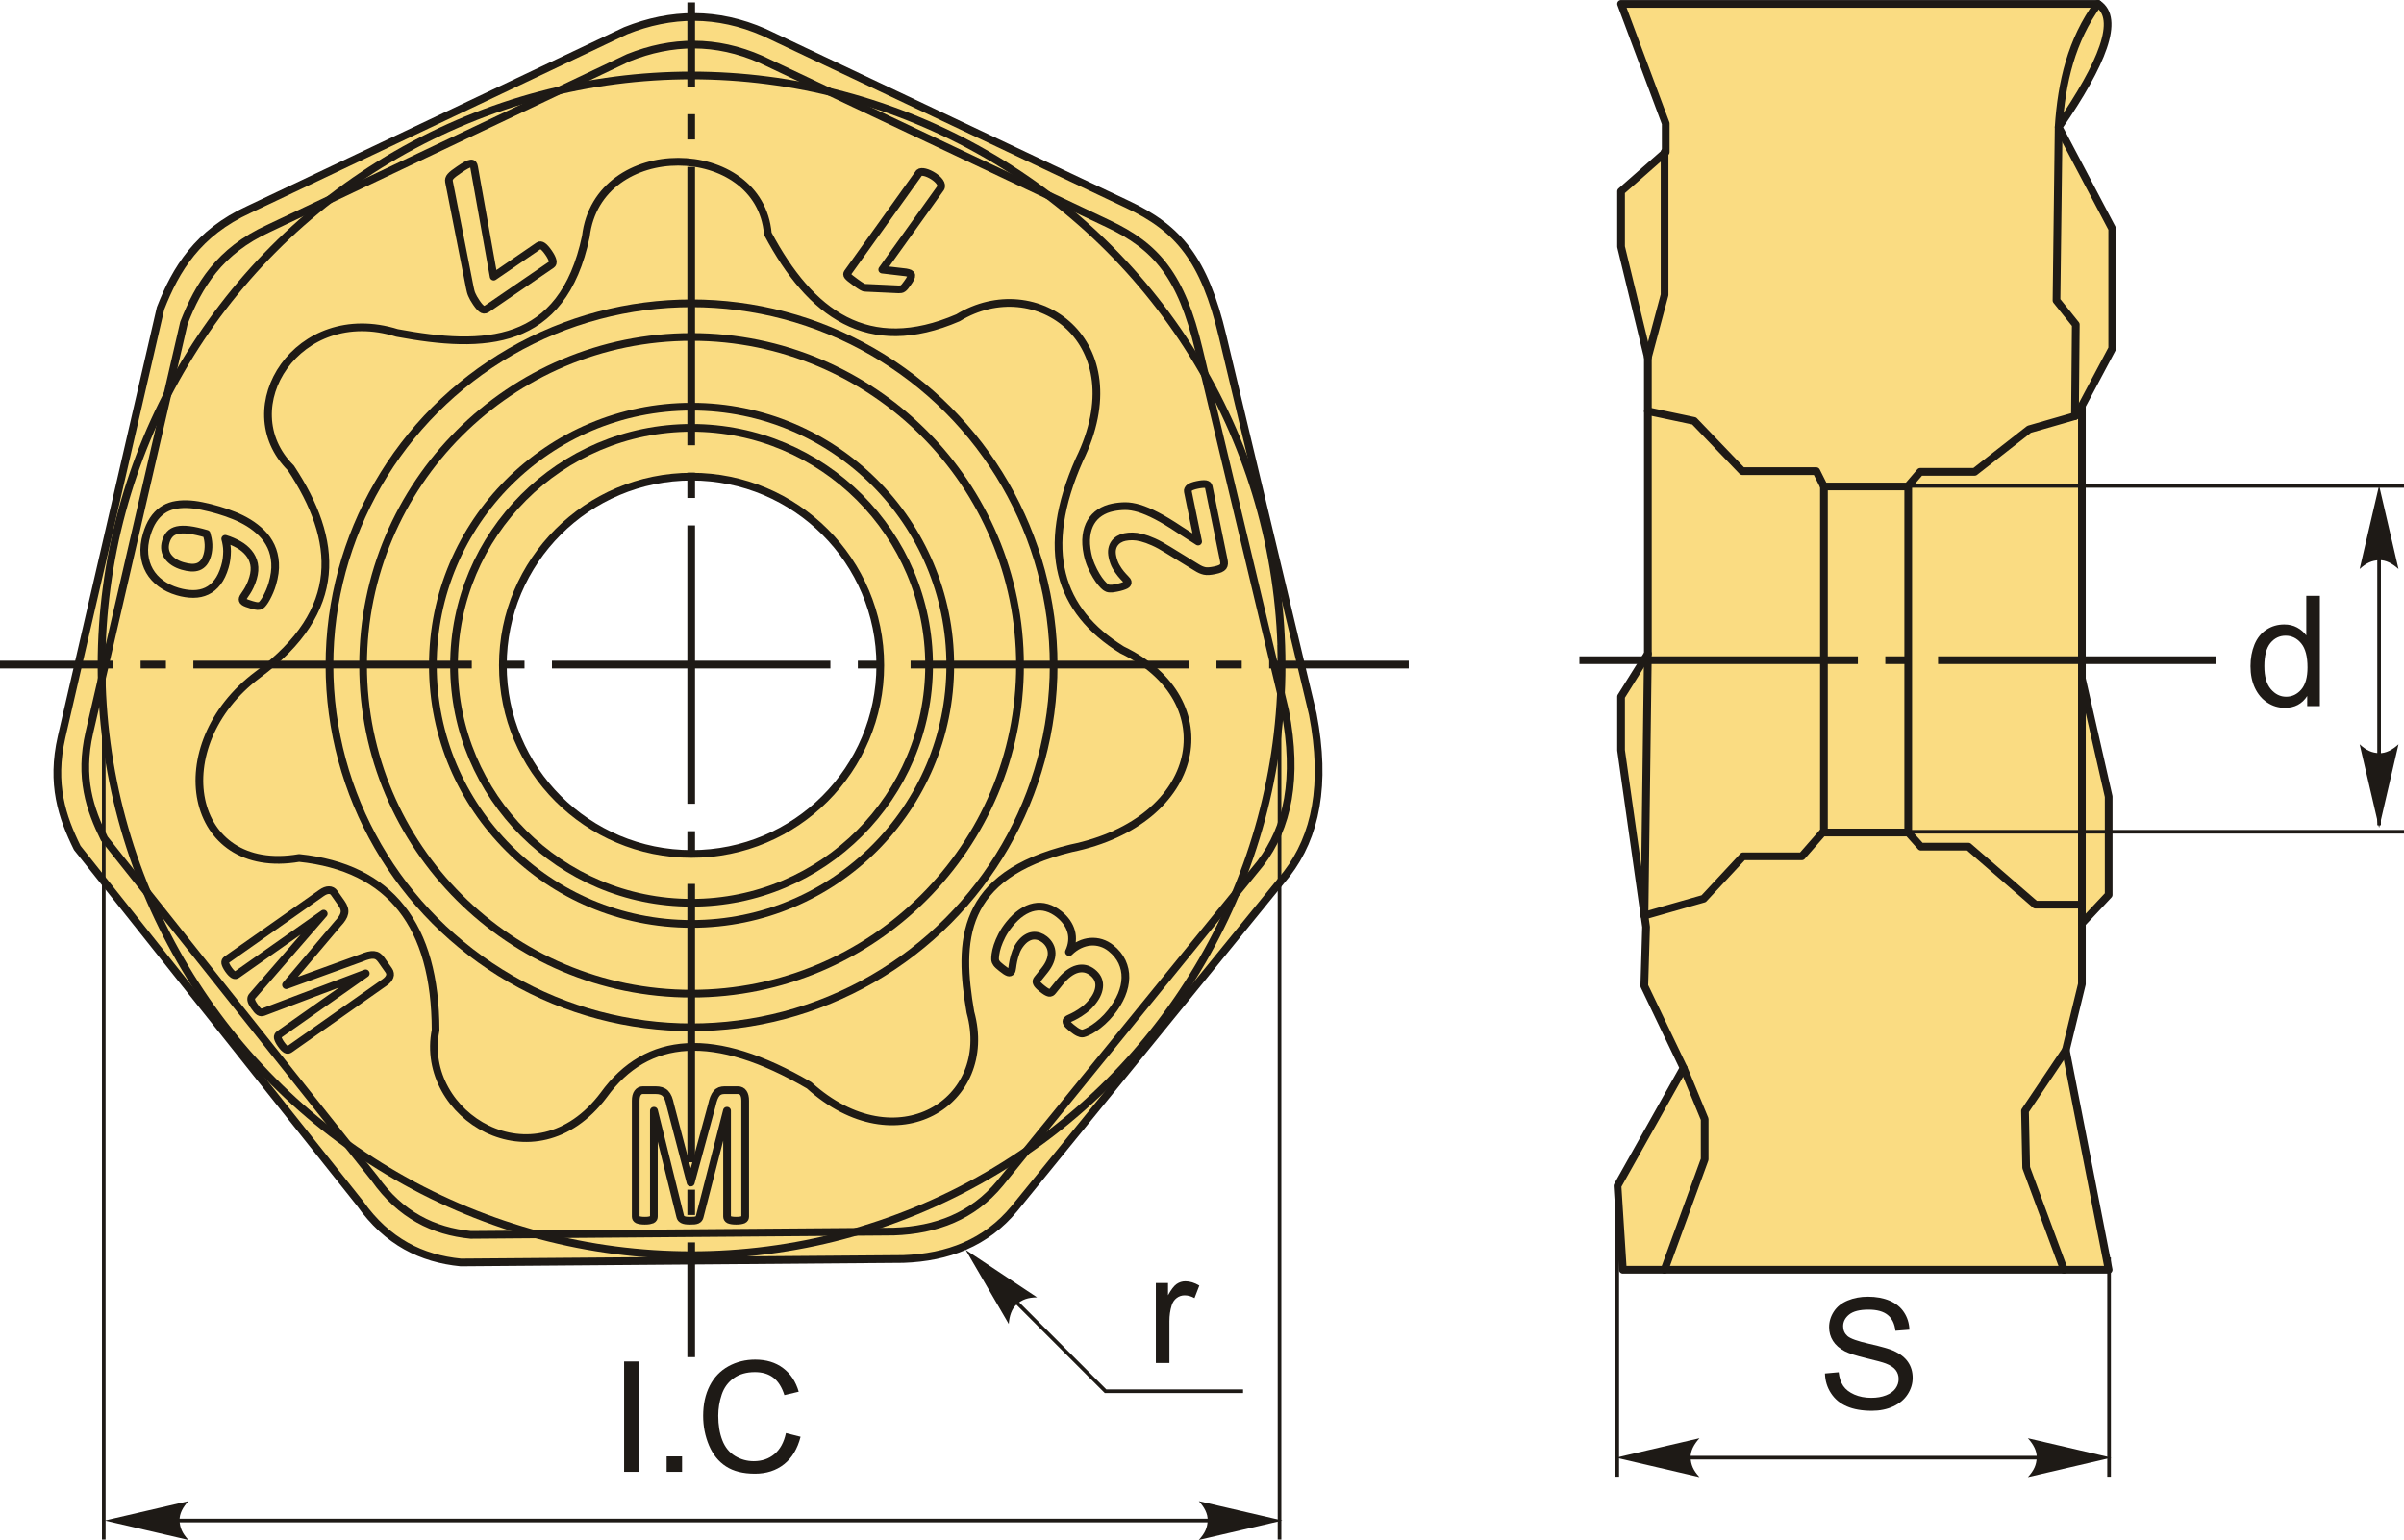 <?xml version="1.0" encoding="UTF-8"?>
<!DOCTYPE svg PUBLIC "-//W3C//DTD SVG 1.1//EN" "http://www.w3.org/Graphics/SVG/1.1/DTD/svg11.dtd">
<!-- Creator: CorelDRAW 2018 (64-Bit) -->
<svg xmlns="http://www.w3.org/2000/svg" xml:space="preserve" width="1559px" height="999px" version="1.1" style="shape-rendering:geometricPrecision; text-rendering:geometricPrecision; image-rendering:optimizeQuality; fill-rule:evenodd; clip-rule:evenodd"
viewBox="0 0 1559 998.96"
 xmlns:xlink="http://www.w3.org/1999/xlink">
 <defs>
  <style type="text/css">
   <![CDATA[
    .str2 {stroke:#1E1A16;stroke-width:2.36;stroke-miterlimit:22.926}
    .str0 {stroke:#1E1A16;stroke-width:5;stroke-linecap:round;stroke-linejoin:round;stroke-miterlimit:22.926}
    .str1 {stroke:#1E1A16;stroke-width:5;stroke-linecap:round;stroke-linejoin:round;stroke-miterlimit:22.926}
    .fil1 {fill:none}
    .fil2 {fill:none;fill-rule:nonzero}
    .fil3 {fill:#1E1A16}
    .fil0 {fill:#FADC82}
    .fil5 {fill:#1E1A16;fill-rule:nonzero}
    .fil4 {fill:#1E1A16;fill-rule:nonzero}
   ]]>
  </style>
 </defs>
 <g id="Layer_x0020_1">
  <g id="_1890677967904">
   <g>
    <path class="fil0 str0" d="M1080.23 80.1l-28.96 -77.6 309.25 0c14.44,9.62 3.13,38.35 -25.48,79.92l34.75 66.02 0 77.6 -19.69 37.06 0 177.21 17.37 76.44 0 63.7 -17.37 18.53 0 39.38 -10.43 42.86 27.8 142.46 -315.04 0 -3.47 -54.44 42.85 -76.44 -25.48 -53.28 1.16 -38.22 -16.22 -114.66 0 -34.75 17.38 -27.8 0 -192.26 -17.38 -71.81 0 -35.91 28.96 -25.48 0 -18.53z"/>
    <polyline class="fil1 str0" points="1068.65,231.83 1079.48,191.26 1079.48,98.63 "/>
    <path class="fil1 str0" d="M1345.62 269.9l0.53 -59.37 -12.51 -15.63 1.4 -112.48c1.86,-29.05 8.33,-56.43 25.48,-79.92"/>
    <polyline class="fil1 str0" points="1345.62,269.9 1315.87,278.46 1280.57,306.06 1245.27,306.06 1237.13,315.56 1182.82,315.56 1177.85,305.61 1129.88,305.61 1098.65,273.03 1068.65,266.69 "/>
    <line class="fil1 str0" x1="1066.45" y1="593.92" x2="1068.65" y2= "424.09" />
    <line class="fil1 str0" x1="1350.1" y1="598.98" x2="1350.1" y2= "440.31" />
    <polyline class="fil1 str0" points="1091.81,692.8 1105.48,726 1105.48,752.06 1079.42,823.68 "/>
    <polyline class="fil1 str0" points="1338.51,823.68 1313.98,757.42 1313.21,720.63 1339.67,681.22 "/>
    <polyline class="fil1 str0" points="1066.45,593.92 1104.82,582.97 1130.39,555.48 1168.49,555.48 1182,540.04 1237.48,540.04 1245.68,549.21 1276.55,549.21 1319.96,586.83 1350.1,586.83 "/>
    <line class="fil1 str0" x1="1182.82" y1="315.56" x2="1182.82" y2= "540.04" />
    <line class="fil1 str0" x1="1237.48" y1="540.04" x2="1237.48" y2= "315.56" />
   </g>
   <g>
    <path class="fil0 str0" d="M50.09 549.97c-9.8,-19.88 -17.16,-41.34 -10.13,-72.02 21.38,-92.66 42.77,-185.31 64.15,-277.97 9.91,-25.38 24.08,-48.93 57.39,-64.14 81.4,-38.64 162.8,-77.28 244.21,-115.92 29.37,-11.76 59.33,-12.38 90.02,1.13 78.41,37.14 156.81,74.28 235.21,111.41 33.3,15.59 50.05,35.68 61.89,85.53 19.51,81.78 39.01,163.55 58.52,245.33 8.79,45.62 1.88,79.14 -16.88,103.53 -58.89,72.4 -117.79,144.8 -176.68,217.2 -18.36,22.19 -43.08,31.63 -72.03,32.64 -95.65,0.75 -191.31,1.5 -286.96,2.25 -25.26,-2.48 -47.67,-13.33 -65.27,-38.27 -61.15,-76.9 -122.29,-153.8 -183.44,-230.7zm398.39 -240.78c67.59,0 122.38,54.79 122.38,122.38 0,67.58 -54.79,122.37 -122.38,122.37 -67.58,0 -122.37,-54.79 -122.37,-122.37 0,-67.59 54.79,-122.38 122.37,-122.38z"/>
    <path class="fil1 str0" d="M67.64 543.99c-9.37,-19 -16.4,-39.51 -9.68,-68.83 20.43,-88.55 40.87,-177.1 61.3,-265.65 9.48,-24.27 23.02,-46.76 54.85,-61.3 77.8,-36.93 155.59,-73.86 233.39,-110.78 28.07,-11.25 56.7,-11.84 86.04,1.07 74.93,35.5 149.85,70.99 224.78,106.48 31.83,14.9 47.84,34.09 59.15,81.74 18.64,78.15 37.29,156.3 55.93,234.46 8.4,43.59 1.79,75.63 -16.13,98.94 -56.29,69.2 -112.57,138.39 -168.86,207.58 -17.54,21.2 -41.17,30.22 -68.83,31.19 -91.42,0.71 -182.84,1.43 -274.26,2.15 -24.14,-2.37 -45.55,-12.74 -62.37,-36.57 -58.44,-73.49 -116.88,-146.98 -175.31,-220.48z"/>
    <circle class="fil1 str0" cx="448.48" cy="431.57" r="154.04"/>
    <circle class="fil1 str0" cx="448.48" cy="431.57" r="167.77"/>
    <circle class="fil1 str0" cx="448.48" cy="431.57" r="213.01"/>
    <circle class="fil1 str0" cx="448.48" cy="431.57" r="234.82"/>
    <circle class="fil1 str0" cx="448.48" cy="431.57" r="382.64"/>
    <path class="fil1 str0" d="M257.46 215.95c56.51,10.53 107.22,9.44 122.47,-62.57 7.73,-65.38 112.7,-63.29 118,-1.79 27.63,51.9 64.87,79.77 123.36,54.53 50.38,-30.71 116.2,15.3 78.66,92.08 -25.95,58.71 -13.17,98.06 27.71,123.36 67.88,32.66 52.65,111.16 -33.07,128.72 -72.11,17.59 -73.19,60.39 -65.26,106.38 16.01,58.09 -47.97,98.56 -104.59,47.38 -61.41,-35.88 -105.2,-32.43 -133.19,6.25 -44.95,59.87 -120.03,13.15 -109.06,-42.01 -0.12,-67.91 -29.25,-105.54 -88.5,-111.74 -72.16,12.42 -88.01,-73.15 -26.82,-118.89 56.43,-41.8 52.46,-87.15 21.46,-134.09 -39.14,-39 4.5,-107.73 68.83,-87.61z"/>
    <path class="fil2 str1" d="M609.96 122.02l-37.82 52.85 15.35 1.8c1.07,0.19 1.92,0.42 2.49,0.69 0.57,0.3 0.91,0.68 1,1.2 0.06,0.52 -0.1,1.17 -0.52,1.99 -0.42,0.81 -1.12,1.9 -2.08,3.24 -0.6,0.85 -1.13,1.54 -1.55,2.06 -0.42,0.51 -0.85,0.92 -1.27,1.2 -0.41,0.3 -0.83,0.47 -1.26,0.54 -0.42,0.08 -0.94,0.09 -1.56,0.08l-21.53 -1c-0.29,0.01 -0.58,-0.03 -0.9,-0.12 -0.33,-0.11 -0.73,-0.28 -1.2,-0.54 -0.46,-0.24 -1.04,-0.61 -1.74,-1.08 -0.7,-0.47 -1.59,-1.11 -2.69,-1.89 -1.34,-0.96 -2.41,-1.76 -3.2,-2.41 -0.79,-0.64 -1.36,-1.19 -1.69,-1.61 -0.34,-0.44 -0.49,-0.8 -0.48,-1.12 0.01,-0.32 0.12,-0.62 0.35,-0.95l46.42 -64.86c2.89,-2.76 16.82,5.06 13.88,9.93z"/>
    <path class="fil2 str1" d="M776.48 314.52c1.24,-0.26 2.32,-0.43 3.21,-0.5 0.89,-0.07 1.62,-0.04 2.23,0.04 0.59,0.11 1.04,0.31 1.35,0.59 0.31,0.29 0.5,0.66 0.58,1.08l9.73 47.48c0.2,0.94 0.27,1.76 0.24,2.47 -0.04,0.71 -0.25,1.35 -0.64,1.86 -0.41,0.53 -1.05,0.98 -1.94,1.37 -0.9,0.39 -2.1,0.73 -3.58,1.03 -1.42,0.29 -2.63,0.47 -3.66,0.54 -1.02,0.08 -1.96,0.04 -2.82,-0.14 -0.85,-0.19 -1.7,-0.47 -2.55,-0.84 -0.87,-0.39 -1.82,-0.9 -2.89,-1.59l-18.21 -11.17c-3.57,-2.24 -6.74,-3.99 -9.56,-5.23 -2.8,-1.24 -5.32,-2.16 -7.55,-2.72 -2.22,-0.56 -4.21,-0.84 -5.98,-0.86 -1.77,-0.02 -3.44,0.14 -4.97,0.45 -1.39,0.29 -2.67,0.78 -3.84,1.49 -1.16,0.69 -2.1,1.59 -2.86,2.65 -0.76,1.07 -1.26,2.3 -1.53,3.74 -0.25,1.41 -0.2,3.01 0.17,4.82 0.52,2.5 1.3,4.66 2.33,6.47 1.03,1.8 2.09,3.36 3.17,4.65 1.11,1.32 2.08,2.39 2.94,3.24 0.87,0.84 1.36,1.53 1.47,2.08 0.08,0.39 0.01,0.74 -0.19,1.08 -0.18,0.33 -0.57,0.64 -1.12,0.93 -0.58,0.28 -1.34,0.59 -2.34,0.91 -0.98,0.32 -2.19,0.61 -3.62,0.9 -0.98,0.21 -1.81,0.35 -2.5,0.43 -0.67,0.07 -1.26,0.07 -1.78,0.04 -0.51,-0.01 -0.98,-0.09 -1.39,-0.23 -0.4,-0.15 -0.91,-0.43 -1.54,-0.85 -0.61,-0.44 -1.46,-1.28 -2.54,-2.54 -1.1,-1.27 -2.22,-2.86 -3.38,-4.79 -1.17,-1.94 -2.27,-4.1 -3.31,-6.52 -1.02,-2.4 -1.81,-4.96 -2.37,-7.68 -0.88,-4.31 -1.11,-8.17 -0.68,-11.61 0.43,-3.43 1.39,-6.41 2.89,-8.94 1.5,-2.53 3.46,-4.57 5.9,-6.16 2.44,-1.59 5.19,-2.69 8.26,-3.32 2.68,-0.55 5.37,-0.83 8.06,-0.86 2.72,-0.01 5.72,0.48 9.06,1.47 3.31,1.01 7.11,2.61 11.35,4.8 4.24,2.2 9.26,5.23 15.07,9.1l11.84 7.62 -6.67 -32.53c-0.09,-0.43 -0.04,-0.85 0.15,-1.25 0.16,-0.42 0.49,-0.81 0.99,-1.18 0.46,-0.37 1.12,-0.69 1.97,-0.99 0.84,-0.31 1.87,-0.59 3.05,-0.83z"/>
    <path class="fil2 str1" d="M720.43 615.05c3.28,2.63 5.69,5.59 7.22,8.87 1.52,3.3 2.26,6.74 2.18,10.35 -0.08,3.62 -0.9,7.34 -2.49,11.17 -1.62,3.83 -3.9,7.59 -6.86,11.28 -1.78,2.22 -3.62,4.19 -5.54,5.9 -1.9,1.7 -3.69,3.11 -5.38,4.23 -1.68,1.13 -3.17,1.96 -4.48,2.53 -1.28,0.57 -2.2,0.89 -2.71,0.99 -0.53,0.09 -1,0.08 -1.47,-0.04 -0.44,-0.13 -0.95,-0.31 -1.5,-0.55 -0.57,-0.25 -1.21,-0.63 -1.94,-1.13 -0.72,-0.49 -1.59,-1.16 -2.56,-1.94 -1.61,-1.29 -2.62,-2.33 -3.04,-3.09 -0.4,-0.78 -0.38,-1.45 0.05,-1.98 0.27,-0.33 0.97,-0.74 2.08,-1.21 1.12,-0.47 2.46,-1.14 4.01,-2.01 1.54,-0.86 3.24,-1.98 5.08,-3.35 1.84,-1.37 3.64,-3.15 5.41,-5.35 1.49,-1.86 2.58,-3.68 3.29,-5.45 0.71,-1.77 1.06,-3.49 1.08,-5.12 0,-1.63 -0.36,-3.14 -1.08,-4.54 -0.74,-1.39 -1.81,-2.65 -3.18,-3.75 -1.52,-1.22 -3.11,-2.01 -4.8,-2.4 -1.7,-0.36 -3.43,-0.33 -5.23,0.16 -1.8,0.47 -3.64,1.41 -5.54,2.82 -1.89,1.4 -3.81,3.3 -5.74,5.71l-4.57 5.68c-0.36,0.46 -0.7,0.78 -1.08,0.99 -0.35,0.2 -0.8,0.26 -1.35,0.17 -0.52,-0.11 -1.16,-0.37 -1.89,-0.81 -0.73,-0.44 -1.61,-1.09 -2.65,-1.92 -0.99,-0.79 -1.75,-1.47 -2.31,-2.06 -0.55,-0.58 -0.93,-1.11 -1.1,-1.57 -0.21,-0.45 -0.26,-0.88 -0.16,-1.26 0.1,-0.41 0.31,-0.81 0.63,-1.21l4.59 -5.72c1.57,-1.96 2.73,-3.87 3.48,-5.75 0.77,-1.89 1.13,-3.69 1.11,-5.41 -0.03,-1.7 -0.42,-3.3 -1.2,-4.81 -0.77,-1.5 -1.88,-2.85 -3.35,-4.03 -1.11,-0.89 -2.34,-1.56 -3.62,-1.99 -1.31,-0.43 -2.61,-0.58 -3.92,-0.44 -1.31,0.14 -2.66,0.61 -3.99,1.42 -1.35,0.79 -2.64,1.98 -3.9,3.54 -1.4,1.75 -2.46,3.6 -3.18,5.59 -0.73,1.98 -1.27,3.83 -1.63,5.56 -0.35,1.74 -0.6,3.26 -0.75,4.56 -0.16,1.29 -0.38,2.14 -0.72,2.56 -0.21,0.26 -0.45,0.46 -0.73,0.55 -0.29,0.11 -0.65,0.1 -1.11,-0.04 -0.44,-0.15 -1.01,-0.44 -1.71,-0.88 -0.71,-0.46 -1.57,-1.1 -2.59,-1.92 -0.86,-0.68 -1.53,-1.25 -2.08,-1.75 -0.52,-0.48 -0.94,-0.92 -1.23,-1.33 -0.28,-0.4 -0.52,-0.78 -0.67,-1.16 -0.15,-0.35 -0.23,-0.85 -0.3,-1.44 -0.05,-0.61 0.04,-1.68 0.23,-3.23 0.21,-1.57 0.64,-3.39 1.3,-5.46 0.67,-2.08 1.65,-4.32 2.88,-6.75 1.25,-2.41 2.85,-4.83 4.82,-7.28 2.54,-3.17 5.18,-5.67 7.9,-7.53 2.7,-1.85 5.43,-3.05 8.19,-3.6 2.74,-0.54 5.5,-0.43 8.22,0.36 2.76,0.79 5.42,2.21 8,4.28 1.99,1.6 3.66,3.36 4.97,5.24 1.33,1.89 2.27,3.88 2.83,5.95 0.59,2.07 0.75,4.22 0.52,6.46 -0.23,2.23 -0.88,4.5 -1.96,6.8l0.16 0.13c2.12,-2.08 4.35,-3.69 6.73,-4.8 2.34,-1.11 4.72,-1.77 7.09,-1.95 2.37,-0.18 4.67,0.07 6.93,0.77 2.24,0.69 4.36,1.82 6.31,3.39z"/>
    <path class="fil2 str1" d="M483.25 789.12c0,0.42 -0.08,0.82 -0.25,1.18 -0.18,0.33 -0.5,0.62 -0.95,0.85 -0.45,0.19 -1.06,0.37 -1.82,0.51 -0.75,0.13 -1.72,0.2 -2.87,0.2 -1.15,0 -2.09,-0.07 -2.85,-0.2 -0.76,-0.14 -1.35,-0.32 -1.8,-0.51 -0.44,-0.23 -0.76,-0.52 -0.93,-0.85 -0.2,-0.36 -0.29,-0.76 -0.29,-1.18l0 -68.6 -0.1 0 -17.6 68.54c-0.13,0.55 -0.32,1.02 -0.61,1.4 -0.29,0.37 -0.66,0.66 -1.16,0.88 -0.48,0.2 -1.11,0.36 -1.85,0.43 -0.75,0.06 -1.67,0.09 -2.73,0.09 -1.08,0 -1.98,-0.05 -2.74,-0.16 -0.75,-0.11 -1.38,-0.29 -1.86,-0.53 -0.48,-0.25 -0.87,-0.54 -1.16,-0.87 -0.27,-0.36 -0.46,-0.78 -0.56,-1.24l-16.99 -68.54 -0.1 0 0 68.6c0,0.42 -0.08,0.82 -0.26,1.18 -0.17,0.33 -0.5,0.62 -0.96,0.85 -0.48,0.19 -1.1,0.37 -1.83,0.51 -0.74,0.13 -1.69,0.2 -2.85,0.2 -1.14,0 -2.09,-0.07 -2.84,-0.2 -0.76,-0.14 -1.37,-0.32 -1.82,-0.51 -0.45,-0.23 -0.77,-0.52 -0.95,-0.85 -0.18,-0.36 -0.26,-0.76 -0.26,-1.18l0 -75.09c0,-2.23 0.42,-3.91 1.27,-5.09 0.86,-1.18 1.98,-1.76 3.41,-1.76l8.1 0c1.45,0 2.7,0.16 3.73,0.49 1.05,0.34 1.95,0.87 2.7,1.62 0.74,0.76 1.39,1.76 1.89,3 0.49,1.25 0.94,2.78 1.31,4.6l13.14 50.21 0.19 0 13.6 -50.09c0.4,-1.83 0.85,-3.36 1.33,-4.63 0.5,-1.24 1.07,-2.26 1.71,-3.04 0.64,-0.78 1.41,-1.33 2.28,-1.67 0.89,-0.33 1.91,-0.49 3.07,-0.49l8.36 0c0.85,0 1.58,0.16 2.19,0.47 0.61,0.29 1.12,0.73 1.51,1.33 0.4,0.58 0.69,1.29 0.9,2.14 0.21,0.84 0.3,1.82 0.3,2.91l0 75.09z"/>
    <path class="fil2 str1" d="M115.09 383.68c-4.07,-1.2 -7.66,-2.93 -10.77,-5.22 -3.1,-2.28 -5.56,-5 -7.37,-8.15 -1.8,-3.15 -2.9,-6.72 -3.29,-10.68 -0.38,-3.98 0.1,-8.27 1.47,-12.89 1.11,-3.75 2.5,-6.91 4.18,-9.45 1.67,-2.54 3.62,-4.58 5.82,-6.16 2.21,-1.57 4.66,-2.66 7.32,-3.29 2.66,-0.6 5.57,-0.88 8.65,-0.8 3.1,0.08 6.4,0.47 9.85,1.19 3.45,0.7 7.08,1.6 10.87,2.72 3.16,0.93 6.44,2.06 9.79,3.4 3.36,1.34 6.58,2.94 9.66,4.82 3.06,1.88 5.86,4.07 8.41,6.59 2.53,2.5 4.55,5.39 6.08,8.63 1.5,3.22 2.4,6.85 2.65,10.88 0.26,4.04 -0.35,8.56 -1.83,13.55 -0.46,1.58 -1.02,3.15 -1.68,4.69 -0.67,1.55 -1.34,2.97 -2.05,4.27 -0.68,1.28 -1.37,2.35 -2.03,3.2 -0.65,0.85 -1.15,1.37 -1.52,1.61 -0.37,0.24 -0.74,0.39 -1.11,0.46 -0.39,0.07 -0.79,0.09 -1.23,0.08 -0.41,-0.01 -0.92,-0.09 -1.51,-0.22 -0.61,-0.13 -1.32,-0.32 -2.15,-0.56 -1.28,-0.38 -2.34,-0.71 -3.17,-1.03 -0.84,-0.31 -1.48,-0.64 -1.9,-0.95 -0.44,-0.3 -0.72,-0.63 -0.82,-0.99 -0.13,-0.34 -0.13,-0.73 -0.01,-1.16 0.15,-0.49 0.47,-1.09 0.98,-1.8 0.51,-0.7 1.09,-1.57 1.74,-2.61 0.68,-1.03 1.36,-2.26 2.04,-3.71 0.71,-1.43 1.36,-3.17 1.95,-5.17 0.99,-3.37 1.21,-6.39 0.65,-9.1 -0.58,-2.69 -1.72,-5.1 -3.45,-7.18 -1.72,-2.11 -3.89,-3.91 -6.53,-5.4 -2.64,-1.5 -5.54,-2.75 -8.71,-3.73 0.33,1.09 0.59,2.33 0.81,3.69 0.25,1.35 0.36,2.79 0.38,4.3 -0.01,1.53 -0.12,3.14 -0.32,4.85 -0.2,1.7 -0.59,3.48 -1.13,5.32 -1.2,4.07 -2.78,7.4 -4.78,9.99 -1.99,2.58 -4.29,4.5 -6.93,5.74 -2.61,1.24 -5.53,1.86 -8.75,1.86 -3.2,0.01 -6.64,-0.52 -10.26,-1.59zm3.2 -16.57c2.11,0.62 4.02,0.98 5.73,1.09 1.71,0.08 3.23,-0.12 4.59,-0.64 1.33,-0.51 2.49,-1.38 3.47,-2.57 0.96,-1.22 1.73,-2.8 2.31,-4.76 0.34,-1.18 0.58,-2.36 0.69,-3.55 0.14,-1.17 0.17,-2.36 0.13,-3.56 -0.07,-1.2 -0.2,-2.37 -0.42,-3.53 -0.22,-1.15 -0.49,-2.25 -0.81,-3.3 -4.46,-1.31 -8.22,-2.14 -11.33,-2.53 -3.11,-0.36 -5.69,-0.33 -7.71,0.14 -2.03,0.46 -3.63,1.33 -4.8,2.61 -1.16,1.26 -2.03,2.88 -2.61,4.84 -0.57,1.92 -0.7,3.71 -0.42,5.34 0.28,1.66 0.9,3.15 1.92,4.49 1,1.33 2.28,2.5 3.85,3.52 1.58,1 3.38,1.81 5.41,2.41z"/>
    <path class="fil2 str1" d="M308.92 196.3c-0.71,-1.05 -1.29,-1.97 -1.75,-2.79 -0.45,-0.82 -0.85,-1.6 -1.17,-2.35 -0.33,-0.74 -0.59,-1.48 -0.77,-2.22 -0.2,-0.72 -0.38,-1.54 -0.55,-2.42l-13.51 -68.74c-0.1,-0.61 -0.09,-1.18 0.06,-1.68 0.14,-0.53 0.47,-1.08 0.96,-1.66 0.49,-0.58 1.21,-1.23 2.1,-1.93 0.92,-0.7 2.08,-1.53 3.47,-2.48 1.89,-1.3 3.43,-2.27 4.64,-2.91 1.19,-0.62 2.15,-0.99 2.85,-1.06 0.69,-0.1 1.22,0.05 1.52,0.44 0.32,0.39 0.56,0.98 0.68,1.79l12.69 71.11 29.2 -20.01c0.75,-0.52 1.66,-0.41 2.69,0.31 1.07,0.73 2.32,2.16 3.79,4.3 0.73,1.07 1.31,2.04 1.72,2.87 0.41,0.84 0.71,1.58 0.85,2.22 0.13,0.63 0.16,1.15 0.03,1.54 -0.13,0.41 -0.36,0.73 -0.71,0.97l-41.32 28.31c-0.66,0.46 -1.23,0.77 -1.75,0.93 -0.52,0.17 -1.04,0.12 -1.59,-0.13 -0.55,-0.26 -1.15,-0.74 -1.82,-1.44 -0.67,-0.7 -1.43,-1.69 -2.31,-2.97z"/>
    <path class="fil2 str1" d="M187.86 680.58c-0.34,0.25 -0.71,0.41 -1.11,0.47 -0.37,0.05 -0.79,-0.05 -1.23,-0.29 -0.43,-0.25 -0.92,-0.65 -1.47,-1.19 -0.54,-0.54 -1.15,-1.29 -1.82,-2.24 -0.65,-0.93 -1.15,-1.74 -1.47,-2.44 -0.33,-0.69 -0.52,-1.28 -0.62,-1.77 -0.07,-0.48 -0.02,-0.91 0.16,-1.24 0.18,-0.37 0.45,-0.68 0.79,-0.92l56.11 -39.48 -0.05 -0.08 -66.19 25.05c-0.53,0.21 -1.02,0.32 -1.5,0.3 -0.47,-0.02 -0.92,-0.15 -1.39,-0.43 -0.44,-0.28 -0.93,-0.71 -1.41,-1.27 -0.49,-0.58 -1.03,-1.32 -1.64,-2.19 -0.62,-0.88 -1.1,-1.64 -1.45,-2.32 -0.34,-0.68 -0.56,-1.3 -0.64,-1.83 -0.07,-0.54 -0.06,-1.02 0.05,-1.45 0.13,-0.43 0.37,-0.83 0.69,-1.17l46.28 -53.34 -0.06 -0.08 -56.11 39.48c-0.34,0.24 -0.71,0.41 -1.11,0.47 -0.37,0.04 -0.79,-0.05 -1.24,-0.31 -0.44,-0.28 -0.94,-0.67 -1.48,-1.2 -0.53,-0.53 -1.13,-1.27 -1.8,-2.21 -0.65,-0.94 -1.15,-1.75 -1.47,-2.45 -0.33,-0.69 -0.53,-1.29 -0.63,-1.78 -0.08,-0.49 -0.02,-0.92 0.15,-1.26 0.19,-0.35 0.47,-0.64 0.81,-0.89l61.42 -43.21c1.82,-1.28 3.44,-1.91 4.89,-1.89 1.46,0.02 2.58,0.61 3.4,1.78l4.66 6.62c0.83,1.19 1.43,2.3 1.75,3.34 0.33,1.04 0.41,2.09 0.22,3.14 -0.19,1.04 -0.64,2.14 -1.37,3.26 -0.73,1.13 -1.72,2.38 -3,3.73l-33.5 39.63 0.11 0.16 48.79 -17.7c1.73,-0.73 3.24,-1.24 4.55,-1.57 1.31,-0.31 2.47,-0.44 3.47,-0.36 1.01,0.08 1.91,0.39 2.68,0.91 0.78,0.53 1.5,1.28 2.17,2.22l4.81 6.84c0.49,0.7 0.78,1.38 0.87,2.06 0.12,0.66 0.05,1.34 -0.22,2 -0.24,0.66 -0.65,1.31 -1.22,1.97 -0.57,0.65 -1.32,1.3 -2.21,1.92l-61.42 43.21z"/>
   </g>
   <path id="ось.cdr" class="fil3" d="M1256.82 425.75l180.56 0 0 4.99 -180.56 0 0 -4.99zm-232.56 0l180.57 0 0 4.99 -180.57 0 0 -4.99zm214.76 0l-16.4 0 0 4.99 16.4 0 0 -4.99z"/>
   <path id="стрелка.cdr" class="fil4" d="M1542.85 314.93l12.59 54.17c-3.89,-3.54 -8.21,-5.91 -12.58,-5.73 -4.65,0.2 -8.16,1.68 -12.61,5.73l12.6 -54.17z"/>
   <line class="fil1 str2" x1="1222.37" y1="315.2" x2="1559" y2= "315.2" />
   <line class="fil1 str2" x1="1222.37" y1="539.54" x2="1559" y2= "539.54" />
   <path class="fil5" d="M1496.24 458.05l0 -6.58c-3.28,5.12 -8.11,7.68 -14.49,7.68 -4.14,0 -7.94,-1.13 -11.39,-3.41 -3.46,-2.27 -6.14,-5.45 -8.06,-9.52 -1.9,-4.08 -2.85,-8.76 -2.85,-14.06 0,-5.17 0.87,-9.85 2.58,-14.06 1.74,-4.2 4.32,-7.44 7.77,-9.67 3.43,-2.25 7.3,-3.36 11.54,-3.36 3.14,0 5.92,0.66 8.35,1.98 2.44,1.32 4.42,3.05 5.95,5.16l0 -25.74 8.8 0 0 71.58 -8.2 0zm-27.79 -25.87c0,6.63 1.4,11.58 4.21,14.86 2.8,3.28 6.12,4.91 9.93,4.91 3.85,0 7.12,-1.56 9.82,-4.69 2.68,-3.14 4.03,-7.92 4.03,-14.35 0,-7.07 -1.36,-12.27 -4.11,-15.58 -2.74,-3.32 -6.12,-4.97 -10.13,-4.97 -3.92,0 -7.19,1.59 -9.82,4.77 -2.62,3.18 -3.93,8.2 -3.93,15.05z"/>
   <line class="fil1 str2" x1="1542.85" y1="322.31" x2="1542.85" y2= "535.33" />
   <path id="стрелка.cdr_0" class="fil4" d="M1542.85 536.99l12.59 -54.17c-3.89,3.54 -8.21,5.91 -12.58,5.73 -4.65,-0.2 -8.16,-1.68 -12.61,-5.73l12.6 54.17z"/>
   <path class="fil5" d="M1183.47 890.95l8.9 -0.8c0.42,3.6 1.4,6.55 2.95,8.87 1.55,2.3 3.95,4.16 7.2,5.6 3.25,1.41 6.91,2.13 10.98,2.13 3.61,0 6.8,-0.53 9.56,-1.62 2.77,-1.08 4.82,-2.56 6.17,-4.44 1.35,-1.89 2.03,-3.94 2.03,-6.14 0,-2.23 -0.65,-4.18 -1.95,-5.86 -1.3,-1.67 -3.45,-3.07 -6.45,-4.22 -1.91,-0.73 -6.16,-1.9 -12.74,-3.48 -6.58,-1.58 -11.18,-3.07 -13.82,-4.47 -3.41,-1.8 -5.95,-4.03 -7.61,-6.68 -1.68,-2.65 -2.52,-5.63 -2.52,-8.91 0,-3.63 1.04,-7.02 3.08,-10.15 2.05,-3.15 5.04,-5.53 8.99,-7.16 3.93,-1.64 8.31,-2.45 13.13,-2.45 5.29,0 9.98,0.85 14.03,2.56 4.04,1.7 7.16,4.22 9.34,7.55 2.19,3.32 3.35,7.08 3.52,11.28l-9.1 0.7c-0.48,-4.51 -2.13,-7.93 -4.95,-10.23 -2.81,-2.32 -6.98,-3.47 -12.48,-3.47 -5.73,0 -9.91,1.05 -12.53,3.15 -2.61,2.1 -3.93,4.64 -3.93,7.6 0,2.57 0.93,4.68 2.78,6.35 1.84,1.65 6.58,3.37 14.28,5.1 7.7,1.75 12.98,3.26 15.85,4.56 4.15,1.92 7.23,4.34 9.21,7.29 1.99,2.93 2.97,6.31 2.97,10.14 0,3.82 -1.08,7.39 -3.27,10.75 -2.18,3.37 -5.3,5.98 -9.38,7.85 -4.08,1.86 -8.66,2.8 -13.78,2.8 -6.46,0 -11.88,-0.95 -16.24,-2.84 -4.39,-1.88 -7.8,-4.71 -10.28,-8.51 -2.5,-3.78 -3.8,-8.06 -3.94,-12.85z"/>
   <line class="fil1 str2" x1="1048.8" y1="772.62" x2="1048.8" y2= "957.9" />
   <line class="fil1 str2" x1="1367.74" y1="815.69" x2="1367.74" y2= "957.9" />
   <path id="стрелка.cdr_1" class="fil4" d="M1047.94 945.57l54.17 -12.6c-3.55,3.9 -5.92,8.21 -5.74,12.59 0.2,4.65 1.68,8.16 5.74,12.61l-54.17 -12.6z"/>
   <line class="fil1 str2" x1="1081.95" y1="945.57" x2="1350.43" y2= "945.57" />
   <path id="стрелка.cdr_2" class="fil4" d="M1369.24 945.57l-54.17 -12.6c3.55,3.9 5.92,8.21 5.74,12.59 -0.2,4.65 -1.68,8.16 -5.74,12.61l54.17 -12.6z"/>
   <g>
    <path id="ось.cdr_3" class="fil3" d="M913.56 428.6l0 5 -90.5 0 0 -5 90.5 0zm-913.56 5l0 -5 73.39 0 0 5 -73.39 0zm107.59 -5l-16.4 0 0 5 16.4 0 0 -5zm232.56 0l-16.4 0 0 5 16.4 0 0 -5zm-214.76 0l180.56 0 0 5 -180.56 0 0 -5zm447.32 0l-16.4 0 0 5 16.4 0 0 -5zm-214.76 0l180.56 0 0 5 -180.56 0 0 -5zm447.32 0l-16.4 0 0 5 16.4 0 0 -5zm-214.76 0l180.56 0 0 5 -180.56 0 0 -5z"/>
    <path id="ось.cdr_4" class="fil3" d="M445.74 1.54l4.99 0 0 54.73 -4.99 0 0 -54.73zm4.99 878.82l-4.99 0 0 -74.42 4.99 0 0 74.42zm-4.99 -108.62l0 16.4 4.99 0 0 -16.4 -4.99 0zm0 -232.56l0 16.4 4.99 0 0 -16.4 -4.99 0zm0 214.77l0 -180.57 4.99 0 0 180.57 -4.99 0zm0 -447.33l0 16.4 4.99 0 0 -16.4 -4.99 0zm0 214.77l0 -180.57 4.99 0 0 180.57 -4.99 0zm0 -447.33l0 16.4 4.99 0 0 -16.4 -4.99 0zm0 214.77l0 -180.57 4.99 0 0 180.57 -4.99 0z"/>
   </g>
   <polygon class="fil5" points="404.74,954.74 404.74,883.16 414.23,883.16 414.23,954.74 "/>
   <polygon id="1" class="fil5" points="432.31,954.74 432.31,944.74 442.31,944.74 442.31,954.74 "/>
   <path id="2" class="fil5" d="M509.68 929.63l9.49 2.4c-1.98,7.78 -5.55,13.7 -10.69,17.78 -5.15,4.08 -11.45,6.13 -18.9,6.13 -7.7,0 -13.96,-1.57 -18.79,-4.72 -4.84,-3.13 -8.5,-7.68 -11.02,-13.63 -2.51,-5.96 -3.78,-12.34 -3.78,-19.17 0,-7.45 1.42,-13.95 4.26,-19.5 2.85,-5.55 6.9,-9.76 12.15,-12.65 5.25,-2.88 11.03,-4.31 17.33,-4.31 7.16,0 13.18,1.82 18.05,5.46 4.88,3.65 8.28,8.77 10.19,15.37l-9.29 2.2c-1.65,-5.2 -4.07,-9 -7.22,-11.37 -3.15,-2.38 -7.11,-3.56 -11.9,-3.56 -5.48,0 -10.08,1.31 -13.76,3.95 -3.68,2.63 -6.28,6.18 -7.76,10.61 -1.5,4.45 -2.25,9.03 -2.25,13.75 0,6.08 0.88,11.39 2.65,15.93 1.76,4.54 4.51,7.93 8.24,10.18 3.74,2.25 7.77,3.36 12.12,3.36 5.3,0 9.76,-1.53 13.43,-4.58 3.66,-3.07 6.15,-7.6 7.45,-13.63z"/>
   <path id="стрелка.cdr_5" class="fil4" d="M68 986.36l54.17 -12.59c-3.54,3.89 -5.91,8.21 -5.73,12.58 0.19,4.65 1.68,8.16 5.73,12.61l-54.17 -12.6z"/>
   <line class="fil1 str2" x1="96.94" y1="986.36" x2="799.27" y2= "986.36" />
   <path id="стрелка.cdr_6" class="fil4" d="M831.61 986.36l-54.17 -12.59c3.54,3.89 5.91,8.21 5.73,12.58 -0.19,4.65 -1.68,8.16 -5.73,12.61l54.17 -12.6z"/>
   <line class="fil1 str2" x1="829.77" y1="418.42" x2="829.77" y2= "998.69" />
   <line class="fil1 str2" x1="67.29" y1="418.42" x2="67.29" y2= "998.69" />
   <polyline class="fil1 str2" points="632.51,818.03 716.96,902.48 806.13,902.48 "/>
   <path class="fil5" d="M749.58 884.15l0 -51.88 7.89 0 0 7.95c2.02,-3.69 3.89,-6.12 5.6,-7.29 1.72,-1.18 3.6,-1.76 5.65,-1.76 2.97,0 5.98,0.93 9.05,2.78l-3.13 8.11c-2.14,-1.2 -4.27,-1.79 -6.4,-1.79 -1.92,0 -3.63,0.58 -5.15,1.73 -1.52,1.15 -2.6,2.75 -3.25,4.8 -0.98,3.11 -1.47,6.53 -1.47,10.24l0 27.11 -8.79 0z"/>
   <path id="стрелка.cdr_7" class="fil4" d="M626.23 810.76l27.95 48.08c0.41,-5.25 1.93,-9.93 5.23,-12.8 3.53,-3.04 7.1,-4.37 13.12,-4.47l-46.3 -30.81z"/>
  </g>
 </g>
</svg>
